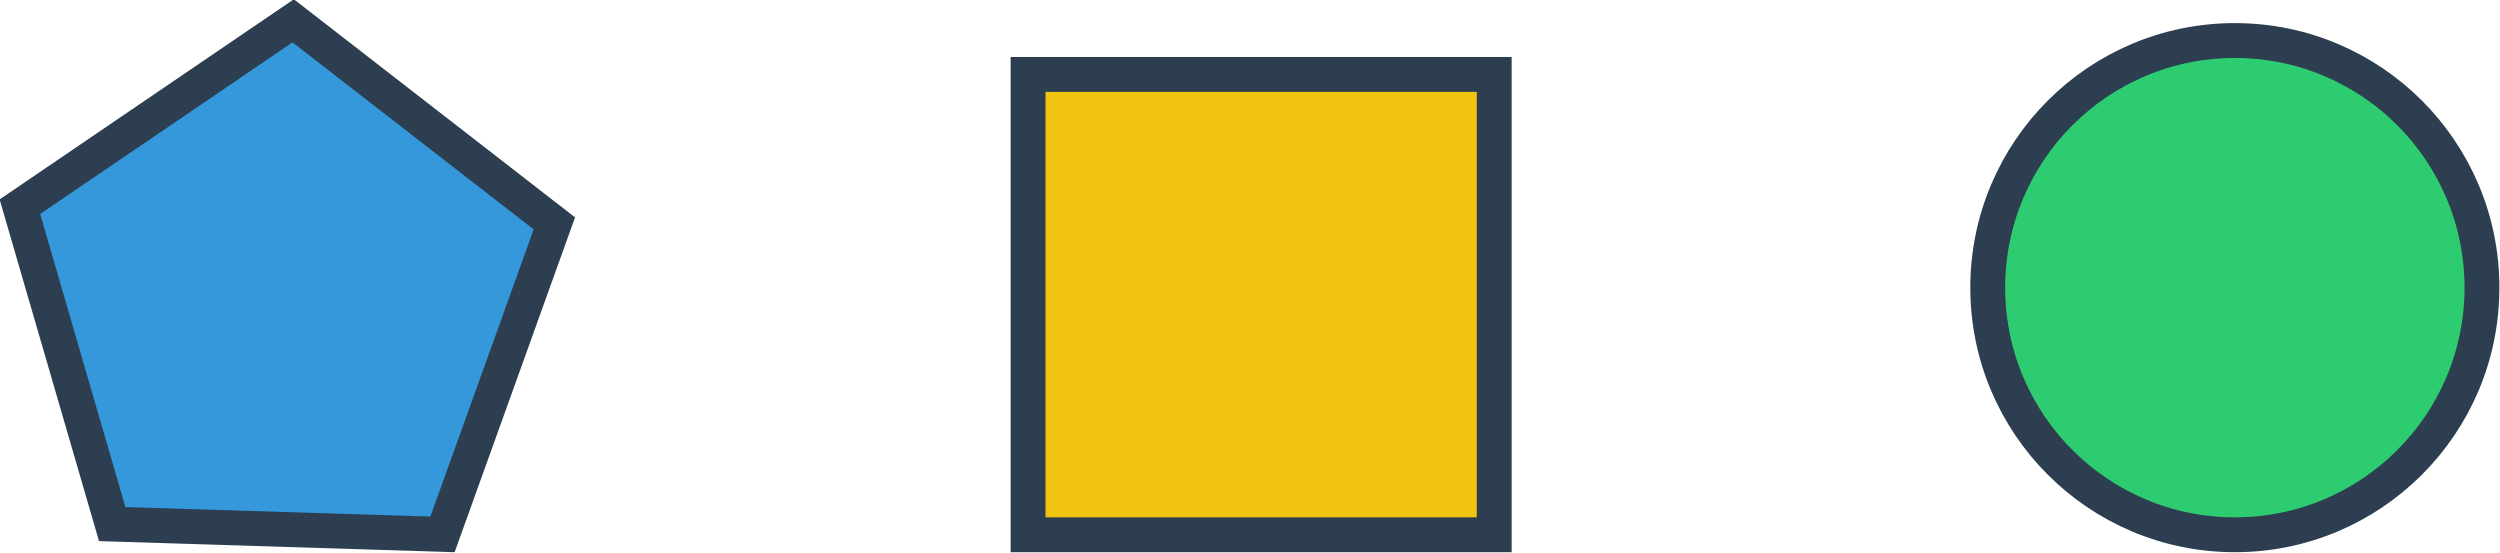 <svg xmlns="http://www.w3.org/2000/svg" width="208.834" height="46.193" viewBox="0 0 55.254 12.222" xmlns:v="https://vecta.io/nano"><path d="M0 0h55.254v12.222H0z" fill="#fff"/><g transform="matrix(1.981 0 0 1.981 -97 -213.377)" stroke="#2c3e50" stroke-width=".389"><path d="M60.435 113.678h5.201v-5.136h-5.201z" fill="#f1c40f"/><circle cx="73.899" cy="110.921" r="2.757" fill="#2ecc71"/><path d="M53.902 113.674l-3.685-.115-1.03-3.541 3.049-2.074 2.914 2.26z" fill="#3498db"/></g></svg>